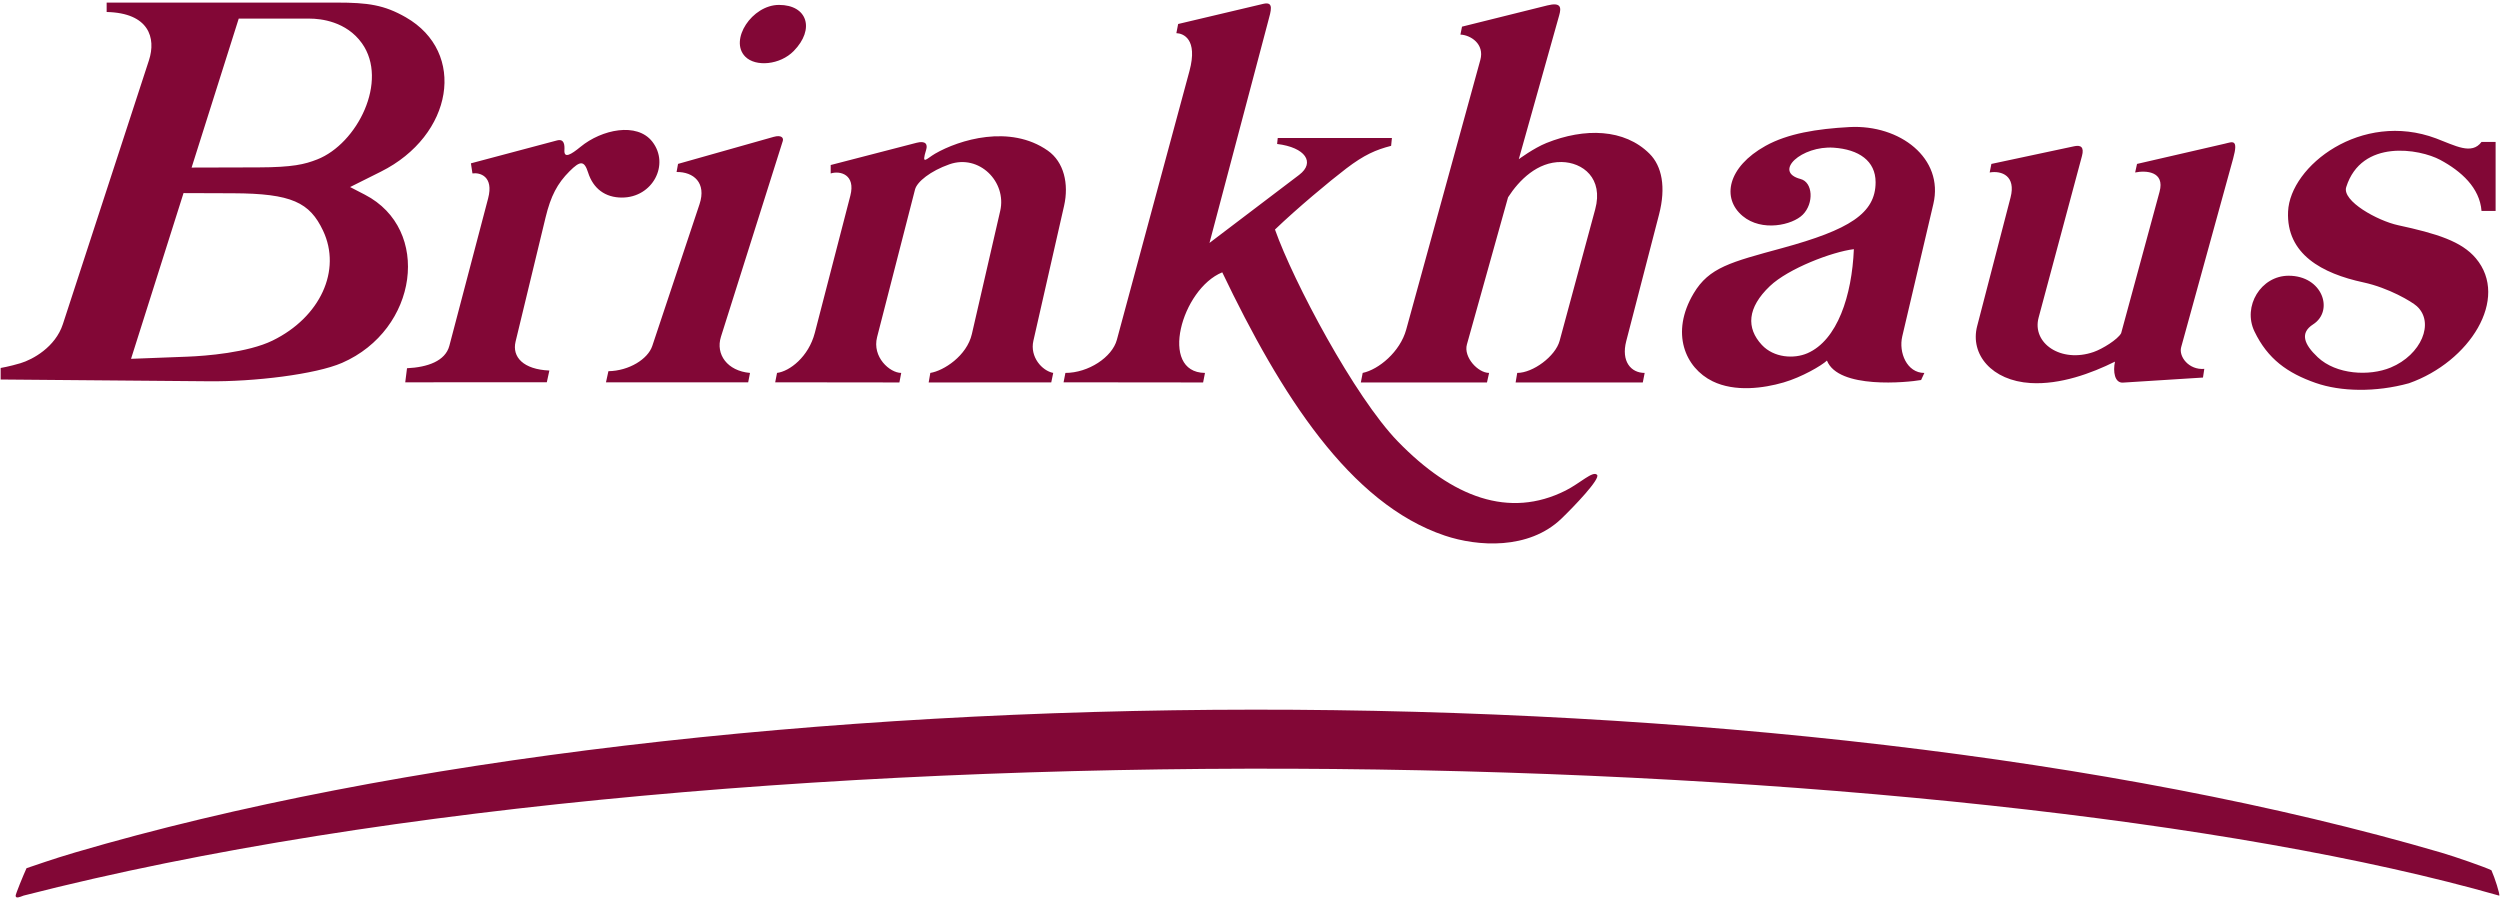 <svg id="SVGRoot" width="500" height="180" version="1.1" viewBox="0 0 500 180" xmlns="http://www.w3.org/2000/svg"><g transform="translate(0,-120)"><path d="m3.123 299.17c-0.028-0.307 1.54-4.122 2.183-5.533 1.969-0.638 4.987-1.755 9.736-3.151 128.76-37.85 342.12-38.3 473.16 0.023 2.807 0.821 8.833 2.913 10.083 3.544 0.665 1.459 1.754 4.881 1.56 5.075-106.37-30.365-350.12-37.173-495.11-0.014-0.884 0.339-1.556 0.619-1.607 0.057zm285.84-72.048c-19.014-6.397-32.805-28.205-44.511-52.656-8.139 3.315-12.771 20.02-3.456 20.118l-0.372 1.907-27.909-0.03 0.366-1.877c4.582 0 9.36-3.135 10.295-6.631 2.132-7.974 12.557-46.433 14.521-53.765 1.719-6.416-1.268-7.513-2.624-7.556l0.357-1.833 17.018-4.027c2.22-0.525 1.543 1.381 0.954 3.606l-11.703 44.207 17.935-13.612c3.278-2.488 1.224-5.499-4.41-6.178l0.125-1.197h22.835l-0.159 1.57c-3.046 0.782-5.381 1.795-8.982 4.538-3.354 2.555-9.88 8.009-14.246 12.2 3.678 10.412 15.934 33.474 24.552 42.36 10.898 11.237 22.289 15.509 33.565 9.847 2.906-1.459 5.496-4.036 6.297-3.145 0.75 0.75-4.696 6.433-7.145 8.778-6.54 6.26-16.748 5.581-23.302 3.376zm174.18-30.531c-5.651-1.978-9.614-4.804-12.252-10.309-2.408-5.023 1.292-11.136 6.837-11.136 6.807 0 9.109 7.022 4.894 9.727-2.655 1.704-1.867 3.95 0.938 6.584 3.677 3.454 10.27 3.836 14.58 2.051 6.113-2.532 8.853-8.99 5.213-12.285-0.974-0.881-5.602-3.655-10.687-4.749-8.222-1.768-15.43-5.626-15.051-14.17 0.405-9.121 14.684-20.205 29.6-14.624 3.81 1.425 7.116 3.379 9.094 0.704h2.814v13.809h-2.817c-0.356-4.646-4.064-7.96-8.253-10.213-4.114-2.212-15.747-4.26-18.809 5.444-0.876 2.776 6.257 6.727 10.378 7.619 7.792 1.687 12.695 3.224 15.552 6.619 6.775 8.052-1.238 20.708-13.378 24.989-6.672 1.841-13.654 1.688-18.652-0.061zm-124.41-17.918c3.099-5.198 7.395-6.239 17.711-9.056 13.409-3.661 18.677-6.932 18.677-13.17 0-4.292-3.374-6.563-8.377-6.91-6.372-0.442-12.226 4.802-6.623 6.267 2.456 0.642 2.709 4.858 0.429 7.139-2.083 2.083-8.188 3.458-12.014 0.266-4.273-3.565-3.02-9.809 4.572-14.035 4.434-2.469 10.29-3.412 16.782-3.76 10.103-0.541 18.926 6.251 16.783 15.378l-6.221 26.49c-0.752 3.203 0.914 7.308 4.423 7.308l-0.655 1.416c-2.743 0.484-16.544 1.865-18.83-3.891-1.074 1.012-5.027 3.315-8.666 4.375-4.049 1.179-9.761 1.938-14.198-0.231-5.485-2.681-8.508-9.677-3.792-17.586zm32.04-8.84c-4.367 0.531-13.11 3.88-16.794 7.385-4.554 4.332-4.742 8.391-1.618 11.757 2.409 2.595 6.438 2.839 9.122 1.672 5.995-2.607 8.908-11.52 9.29-20.814zm-370.64 26.067v-2.307s1.779-0.298 3.964-0.953c2.421-0.725 6.972-3.198 8.477-7.81l17.217-52.773c1.46-4.476-8.73e-4 -9.476-8.46-9.658v-1.883h45.963c6.325 0 9.547 0.468 13.861 2.937 12.259 7.018 9.5 23.642-4.979 30.877l-6.158 3.077 2.965 1.533c13.379 6.919 10.653 26.992-4.567 33.631-5.269 2.298-17.611 3.795-26.792 3.681zm54.39-7.792c9.544-4.67 13.846-14.059 10.079-21.998-2.662-5.611-6.247-7.416-17.978-7.457l-9.917-0.035-10.498 33.146 11.306-0.433c3.622-0.139 12.05-0.797 17.008-3.223zm8.9-36.214c8.05-3.146 14.325-15.707 8.973-23.231-3.125-4.394-8.263-4.939-10.436-4.939h-14.214l-9.424 29.791 13.352-0.037c6.882-0.019 9.272-0.616 11.748-1.584zm17.627 44.566 0.352-2.813c4.092-0.19 7.666-1.428 8.471-4.492l7.753-29.482c1.169-4.447-1.68-5.211-3.137-4.986l-0.305-2.021 17.201-4.575c1.48-0.394 1.554 0.901 1.498 1.954-0.092 1.701 1.278 0.917 3.235-0.688 4.224-3.465 11.278-4.971 14.35-1.013 3.519 4.535 0.083 11.171-6.088 11.171-3.331 0-5.735-1.781-6.759-5.006-0.779-2.454-1.586-2.381-3.723-0.244-2.425 2.425-3.748 4.935-4.786 9.234l-5.996 24.822c-0.747 3.093 1.578 5.577 6.758 5.785l-0.512 2.354zm40.147 0 0.485-2.221c4.142-0.069 7.903-2.432 8.773-5.043l9.449-28.349c1.434-4.302-1.204-6.495-4.588-6.446l0.293-1.622 19.121-5.405c1.571-0.444 2.021 0.214 1.829 0.821l-12.367 39.152c-1.112 3.521 1.272 6.846 5.811 7.237l-0.366 1.877zm34.21-1.877c2.51-0.307 6.315-3.216 7.557-8.012l7.104-27.431c1.089-4.203-1.999-5.055-3.928-4.448v-1.688l17.168-4.445c1.799-0.466 2.27 0.28 1.924 1.399-1.017 3.295 0.057 1.775 1.807 0.765 4.751-2.743 14.939-5.914 22.523-0.596 3.22 2.257 4.253 6.646 3.254 11.04l-6.139 27c-0.731 3.214 1.731 5.992 3.968 6.417l-0.393 1.895-24.517 0.012 0.33-1.907c2.662-0.417 7.305-3.406 8.311-7.779l5.668-24.627c1.34-5.822-4.212-11.404-10.154-9.319-3.787 1.329-6.487 3.495-6.883 5.037l-7.586 29.521c-1.028 4 2.546 7.167 4.826 7.167l-0.367 1.907-24.839-0.03zm116.76 1.907 0.372-1.907c3.193-0.672 7.479-4.21 8.703-8.665l14.823-53.922c0.887-3.228-1.97-4.996-3.978-5.076l0.316-1.589 17.076-4.25c2.729-0.679 2.799 0.422 2.373 1.939l-8.092 28.818s2.994-2.219 5.53-3.239c7.634-3.07 15.606-2.866 20.626 2.154 2.471 2.471 3.312 6.677 1.898 12.134l-6.567 25.353c-1.04 4.014 0.931 6.349 3.688 6.342l-0.372 1.907h-25.436l0.319-1.907c3.137 8e-3 7.643-3.318 8.482-6.419l7.115-26.301c1.681-6.214-2.484-9.409-6.76-9.46-4.777-0.056-8.448 3.606-10.668 7.056l-8.229 29.426c-0.71 2.538 2.198 5.697 4.437 5.697l-0.425 1.907zm123.27-11.285 6.673-25.705c1.122-4.322-1.772-5.423-4.175-5.004l0.342-1.712s15.411-3.269 16.495-3.519c1.362-0.315 2.11 0.111 1.62 1.935l-8.67 32.322c-1.371 5.112 4.461 9.139 10.999 6.877 1.747-0.604 4.833-2.504 5.508-3.758l7.682-28.285c1.124-4.137-2.798-4.292-4.881-3.86l0.376-1.712 17.555-4.048c1.518-0.35 2.781-1.072 1.668 2.97l-10.398 37.738c-0.514 1.865 1.523 4.585 4.629 4.329l-0.265 1.735-15.995 1.011c-1.688 0.107-2.026-2.226-1.603-4.195-4.698 2.337-10.953 4.64-16.878 4.283-7.747-0.466-12.159-5.717-10.683-11.402zm-246.4-53.891c-3.232-3.302 1.37-10.331 6.763-10.331 5.686 0 7.229 4.842 2.943 9.22-2.728 2.787-7.624 3.237-9.706 1.11z" fill="#820736"/></g></svg>
